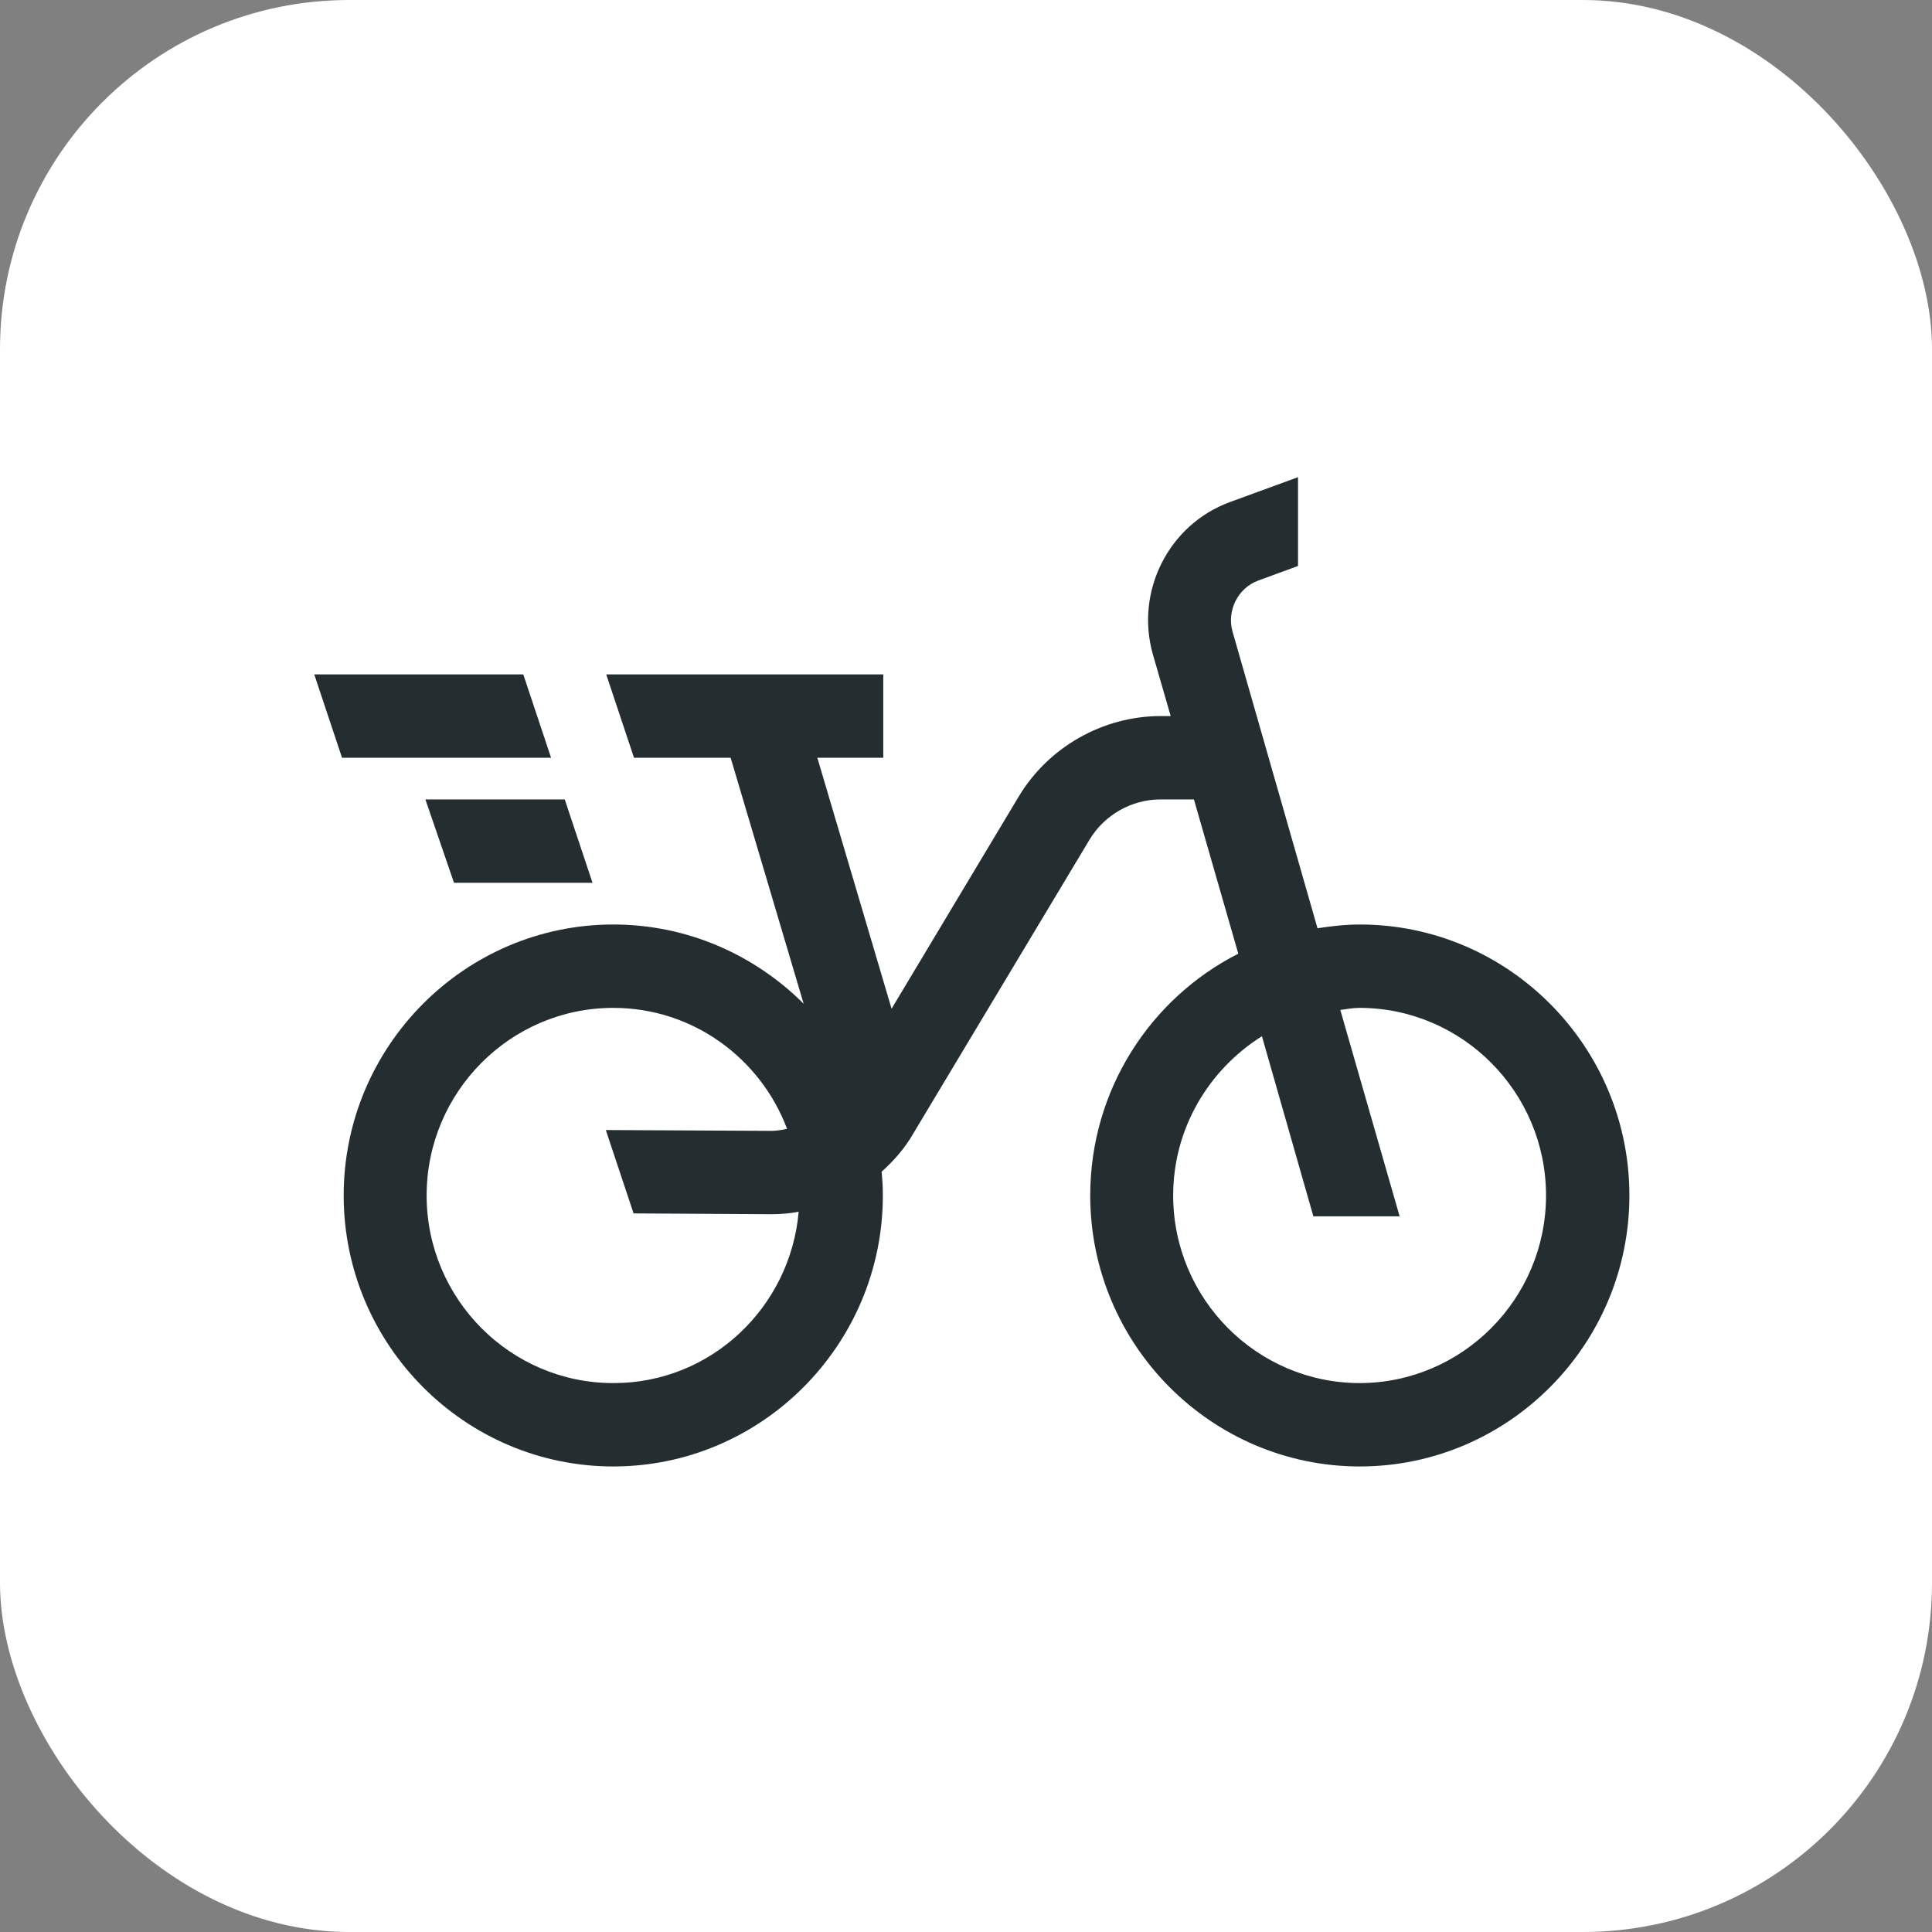 <svg width="166" height="166" viewBox="0 0 166 166" fill="none" xmlns="http://www.w3.org/2000/svg">
<rect x="0" y="0" width="166" height="166" fill="#808080" stroke="none"/>
<rect width="166" height="166" rx="30" fill="white"/>
<g clip-path="url(#clip0_310_5858)">
<path d="M116.837 79.434C115.59 79.434 114.378 79.578 113.202 79.757L105.897 54.253C105.398 52.462 106.36 50.528 108.106 49.883L111.527 48.63V41L105.647 43.149C100.409 45.083 97.522 50.815 99.055 56.223L100.587 61.525H99.732C94.778 61.525 90.075 64.175 87.509 68.474L76.605 86.67L70.226 65.107H75.892V57.943H52.087L54.475 65.107H62.778L69.05 86.24C64.845 82.049 59.072 79.434 52.693 79.434C39.936 79.434 29.53 89.894 29.53 102.717C29.53 115.541 39.936 126 52.693 126C65.451 126 75.856 115.541 75.856 102.717C75.856 102.037 75.82 101.356 75.749 100.676C76.783 99.744 77.745 98.67 78.457 97.416L93.603 72.163C94.885 70.014 97.237 68.689 99.696 68.689H102.583L106.396 81.942C98.841 85.775 93.674 93.655 93.674 102.717C93.674 115.541 104.079 126 116.837 126C129.594 126 140 115.541 140 102.717C140 89.894 129.594 79.434 116.837 79.434ZM52.693 118.836C43.855 118.836 36.657 111.601 36.657 102.717C36.657 93.834 43.855 86.598 52.693 86.598C59.535 86.598 65.344 90.933 67.624 96.986C67.161 97.094 66.733 97.165 66.27 97.165L52.052 97.094L54.439 104.257L66.234 104.329H66.306C67.09 104.329 67.874 104.257 68.622 104.114C67.909 112.317 61.103 118.836 52.729 118.836H52.693ZM116.837 118.836C107.999 118.836 100.801 111.601 100.801 102.717C100.801 96.95 103.866 91.9 108.427 89.034L112.846 104.508H120.258L115.162 86.778C115.697 86.706 116.231 86.598 116.801 86.598C125.639 86.598 132.837 93.834 132.837 102.717C132.837 111.601 125.639 118.836 116.801 118.836H116.837Z" fill="#242E30"/>
<path d="M44.96 57.943H27L29.388 65.107H47.348L44.96 57.943Z" fill="#242E30"/>
<path d="M39.009 75.853H50.911L48.524 68.689H36.55L39.009 75.853Z" fill="#242E30"/>
</g>
<defs>
<clipPath id="clip0_310_5858">
<rect width="113" height="85" fill="white" transform="translate(27 41)"/>
</clipPath>
</defs>
</svg>
